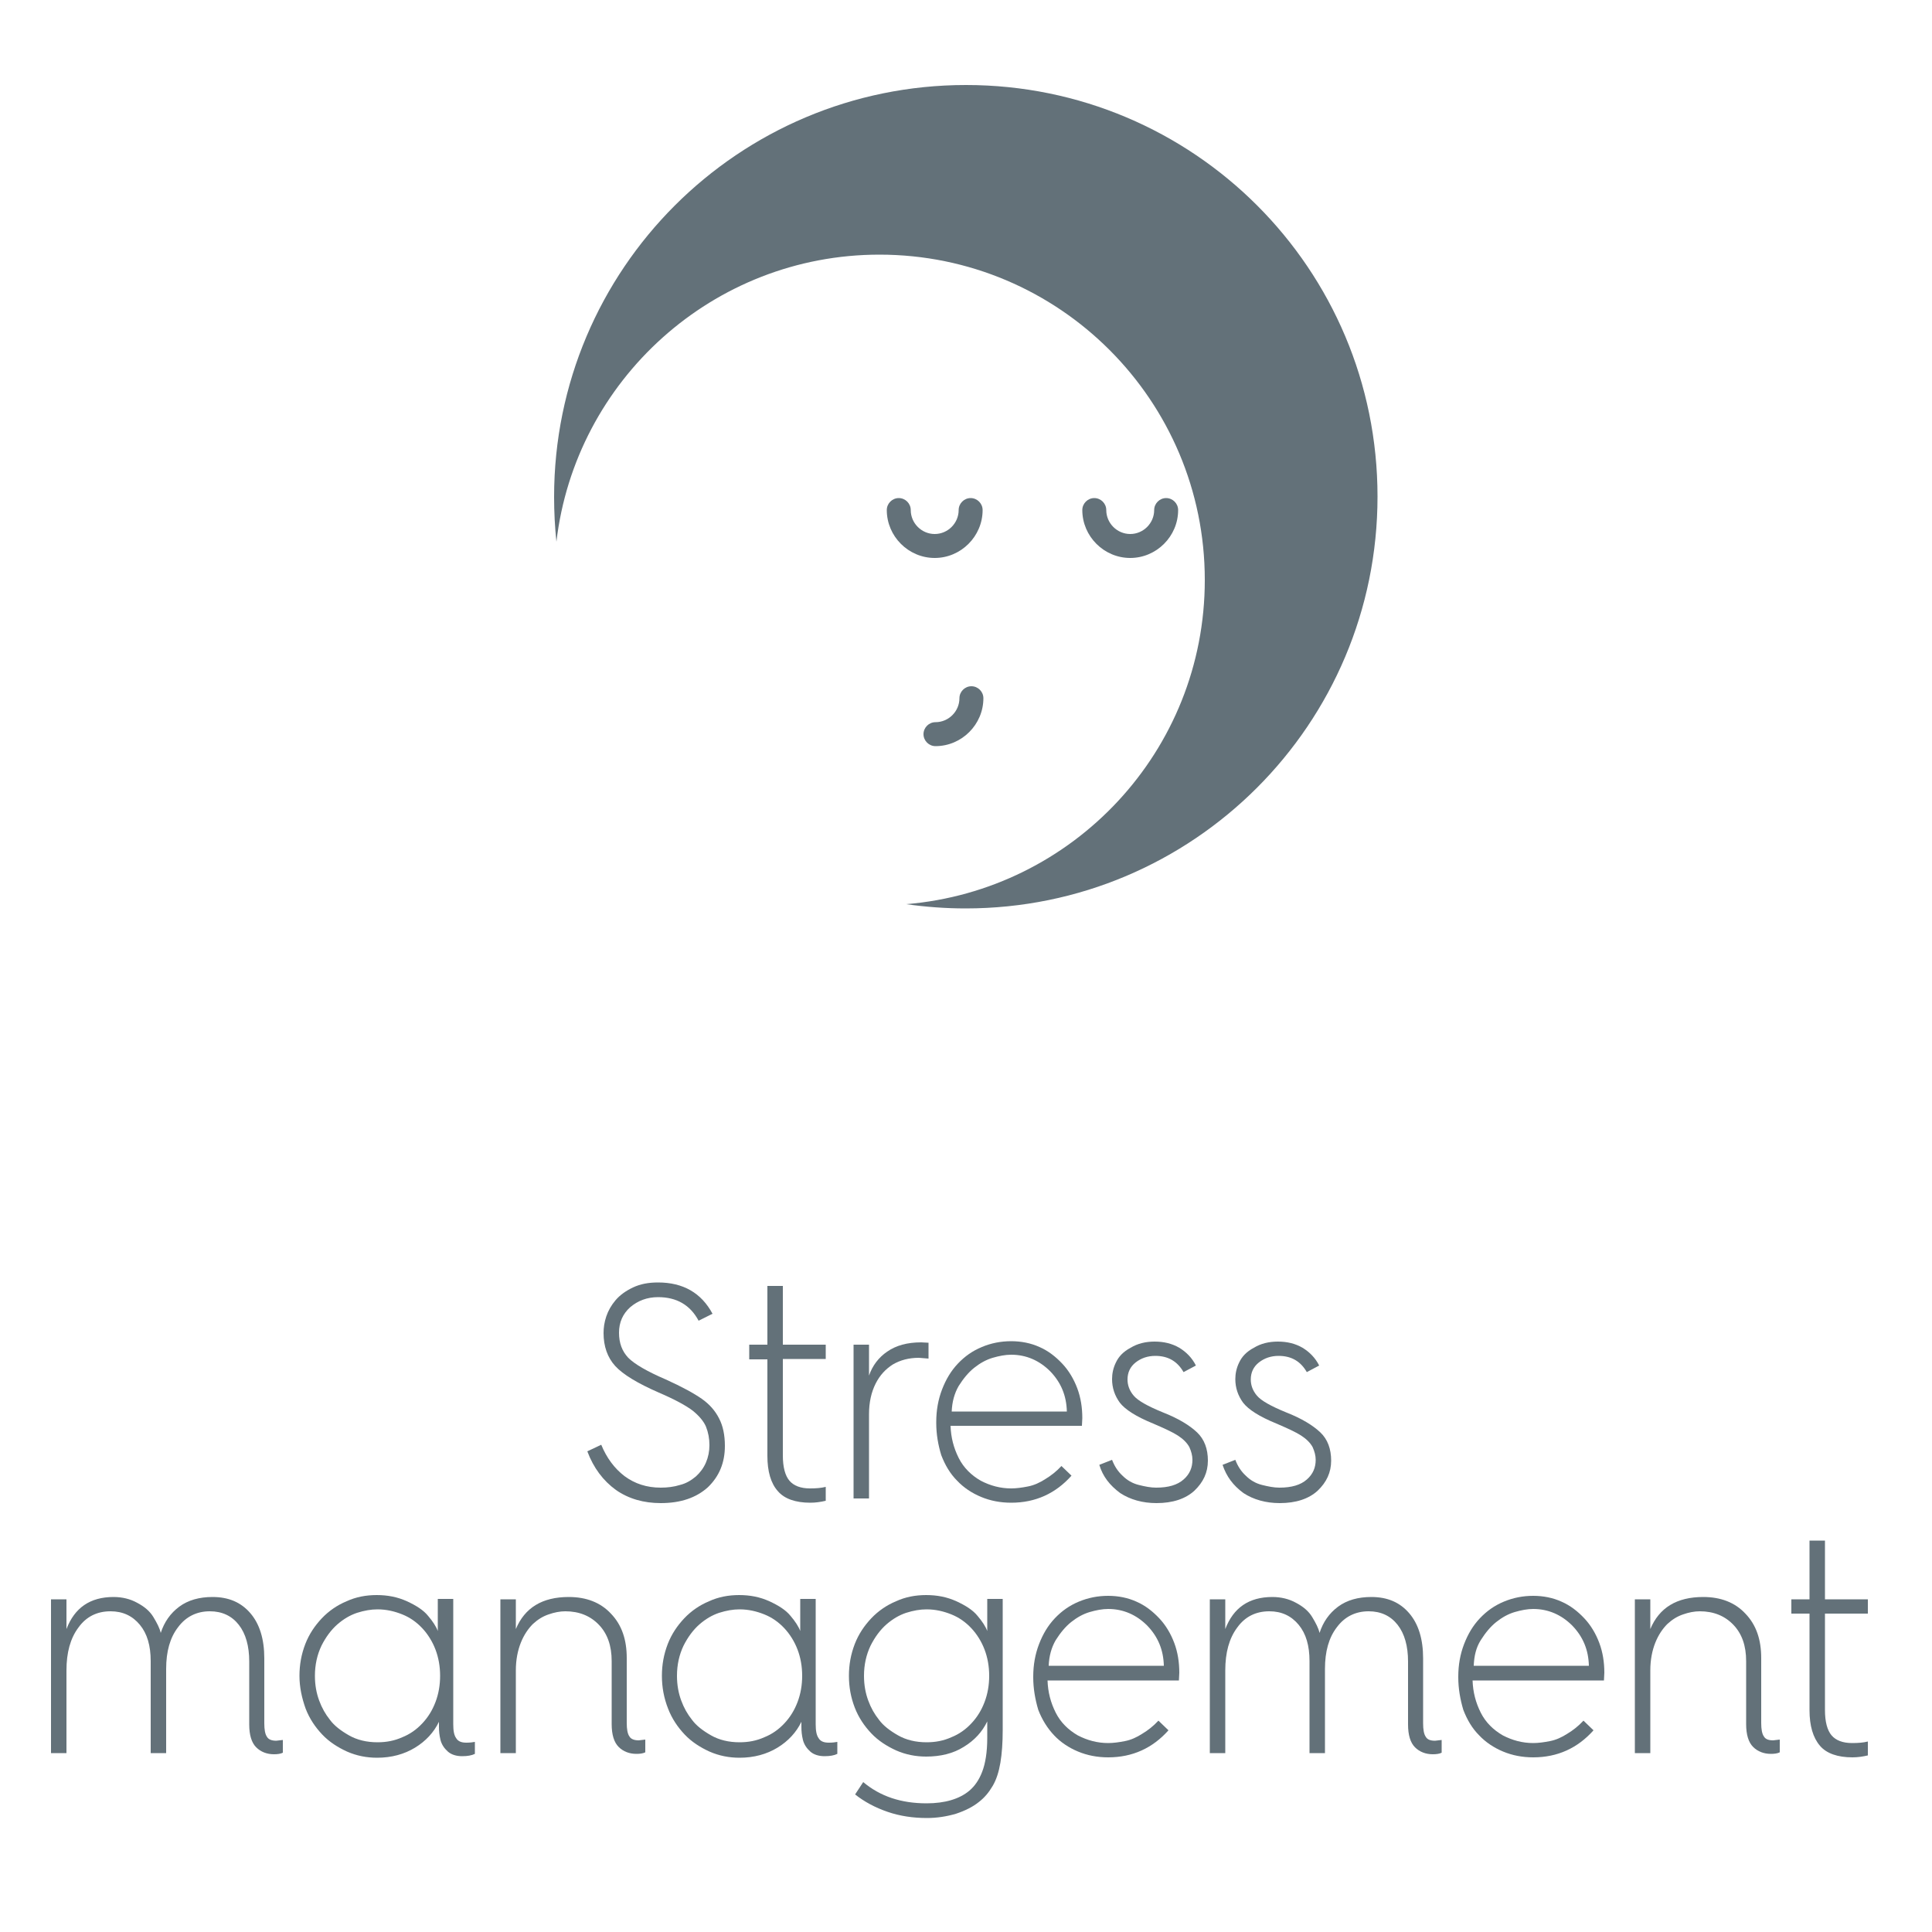 <?xml version="1.0" encoding="utf-8"?>
<!-- Generator: Adobe Illustrator 25.0.0, SVG Export Plug-In . SVG Version: 6.00 Build 0)  -->
<svg version="1.1" id="Layer_1" xmlns="http://www.w3.org/2000/svg" xmlns:xlink="http://www.w3.org/1999/xlink" x="0px" y="0px"
	 viewBox="0 0 500 500" style="enable-background:new 0 0 500 500;" xml:space="preserve">
<style type="text/css">
	.st0{fill:#637179;}
	.st1{fill:none;}
	.st2{enable-background:new    ;}
</style>
<path class="st0" d="M250,22c-58.9,0-106.6,47.7-106.6,106.6c0,3.9,0.2,7.8,0.6,11.6c4.9-41.8,40.5-74.3,83.6-74.3
	c46.5,0,84.2,37.7,84.2,84.2c0,44.2-34,80.3-77.3,83.9c5,0.7,10.1,1.1,15.4,1.1c58.9,0,106.6-47.7,106.6-106.6S308.9,22,250,22z"/>
<circle class="st1" cx="250" cy="128.6" r="106.6"/>
<path class="st0" d="M292.5,144.4c-6.8,0-12.4-5.6-12.4-12.4c0-1.7,1.4-3.1,3.1-3.1s3.1,1.4,3.1,3.1c0,3.4,2.8,6.2,6.2,6.2
	c3.4,0,6.2-2.8,6.2-6.2c0-1.7,1.4-3.1,3.1-3.1s3.1,1.4,3.1,3.1C304.9,138.8,299.3,144.4,292.5,144.4z"/>
<path class="st0" d="M241.9,144.4c-6.8,0-12.4-5.6-12.4-12.4c0-1.7,1.4-3.1,3.1-3.1s3.1,1.4,3.1,3.1c0,3.4,2.8,6.2,6.2,6.2
	s6.2-2.8,6.2-6.2c0-1.7,1.4-3.1,3.1-3.1s3.1,1.4,3.1,3.1C254.3,138.8,248.7,144.4,241.9,144.4z"/>
<path class="st0" d="M242.1,193.1c-1.7,0-3.1-1.4-3.1-3.1s1.4-3.1,3.1-3.1c3.4,0,6.2-2.8,6.2-6.2c0-1.7,1.4-3.1,3.1-3.1
	s3.1,1.4,3.1,3.1C254.5,187.5,248.9,193.1,242.1,193.1z"/>
<rect x="-81.1" y="332.8" class="st1" width="662.3" height="163.1"/>
<g class="st2">
	<path class="st0" d="M152,375.6l3.6-1.7c1.4,3.4,3.4,6.1,6,8.1c2.7,2,5.8,3,9.4,3c1.7,0,3.4-0.2,5-0.7c1.6-0.4,2.9-1.2,4.1-2.2
		c1.1-1,2-2.2,2.6-3.6c0.6-1.4,0.9-2.9,0.9-4.5c0-1.7-0.3-3.3-0.9-4.8c-0.6-1.4-1.8-2.8-3.4-4.1c-1.7-1.3-4.6-2.9-8.8-4.7
		c-5.5-2.4-9.3-4.7-11.3-6.9c-2-2.2-3-5.1-3-8.5c0-1.4,0.2-2.8,0.7-4.3c0.5-1.5,1.3-2.9,2.4-4.2c1.1-1.3,2.6-2.4,4.5-3.3
		c1.9-0.9,4-1.3,6.5-1.3c6.5,0,11.2,2.7,14.1,8.1l-3.6,1.8c-2.2-4.1-5.7-6.1-10.5-6.1c-2.8,0-5.2,0.9-7.2,2.6
		c-1.9,1.7-2.9,3.9-2.9,6.6c0,2.7,0.8,4.8,2.4,6.5c1.6,1.6,4.8,3.5,9.7,5.6c4.2,1.9,7.3,3.6,9.3,5c2,1.4,3.5,3.1,4.5,5.1
		c1,1.9,1.5,4.3,1.5,7.1c0,4.4-1.5,7.9-4.4,10.7c-3,2.7-7,4.1-12.2,4.1c-4.4,0-8.3-1.1-11.6-3.4C156.1,383.2,153.6,379.9,152,375.6z
		"/>
	<path class="st0" d="M198.6,376.8v-25h-4.7V348h4.7v-15.2h4V348h11.1v3.7h-11.1v25c0,3,0.6,5.2,1.7,6.5c1.1,1.3,2.9,2,5.3,2
		c1.6,0,2.9-0.1,4.1-0.4v3.6c-1.3,0.3-2.6,0.5-4,0.5c-3.8,0-6.7-1-8.4-3C199.5,383.9,198.6,380.8,198.6,376.8z"/>
	<path class="st0" d="M238.4,347.4l1.9,0.1v4.1l-2.5-0.2c-2.6,0-4.8,0.6-6.7,1.7c-1.9,1.2-3.4,2.8-4.5,5c-1.1,2.2-1.7,4.8-1.7,7.9
		v21.8h-4V348h4v8c0.9-2.6,2.5-4.7,4.7-6.2C231.9,348.2,234.8,347.4,238.4,347.4z"/>
	<path class="st0" d="M242.3,368.3V368c0-3,0.5-5.8,1.5-8.4c1-2.6,2.3-4.8,4.1-6.7c1.8-1.9,3.8-3.3,6.2-4.3c2.4-1,4.9-1.5,7.6-1.5
		c2.6,0,5.1,0.5,7.3,1.5c2.3,1,4.2,2.5,5.9,4.3c1.7,1.8,3,4,3.9,6.4c0.9,2.4,1.3,5,1.3,7.7l-0.1,2h-34c0.1,3,0.8,5.7,2.1,8.3
		c1.3,2.6,3.3,4.5,5.7,5.9c2.5,1.3,5.1,2,7.9,2c1.3,0,2.8-0.2,4.3-0.5c1.6-0.3,3.1-1,4.5-1.9c1.5-0.9,2.9-2,4.2-3.4l2.6,2.5
		c-4.1,4.6-9.3,7-15.6,7c-2.8,0-5.4-0.5-7.8-1.5c-2.4-1-4.5-2.4-6.2-4.2c-1.8-1.8-3.1-4-4.1-6.6C242.8,374,242.3,371.2,242.3,368.3z
		 M246.3,365.3h29.8c-0.1-4.1-1.5-7.5-4.3-10.4c-2.8-2.8-6.2-4.3-10.1-4.3c-1.5,0-3.1,0.3-4.8,0.8c-1.7,0.5-3.3,1.4-4.8,2.6
		c-1.5,1.2-2.8,2.8-4,4.7C247,360.6,246.4,362.8,246.3,365.3z"/>
	<path class="st0" d="M284.5,379.1l3.3-1.3c0.6,1.6,1.5,3,2.7,4.1c1.2,1.2,2.6,2,4.2,2.4c1.6,0.4,3.1,0.7,4.5,0.7
		c3.2,0,5.5-0.7,7.1-2.1c1.6-1.4,2.3-3.1,2.3-5.1c0-1.1-0.3-2.2-0.8-3.3c-0.6-1.1-1.6-2.1-3-3c-1.4-0.9-3.6-1.9-6.4-3.1
		c-4.4-1.8-7.2-3.6-8.6-5.4c-1.3-1.8-2-3.8-2-6.1c0-1.4,0.3-2.9,1-4.3c0.7-1.5,1.9-2.8,3.8-3.8c1.8-1.1,3.9-1.6,6.2-1.6
		c2.4,0,4.5,0.5,6.4,1.6c1.8,1.1,3.3,2.6,4.3,4.6l-3.2,1.7c-1.6-2.8-4-4.2-7.3-4.2c-2,0-3.7,0.6-5.1,1.7c-1.4,1.1-2.1,2.6-2.1,4.4
		c0,1.5,0.5,2.9,1.6,4.2c1.1,1.3,3.6,2.7,7.5,4.3c4.1,1.6,7,3.4,8.9,5.2c1.9,1.8,2.8,4.3,2.8,7.3c0,3.1-1.2,5.6-3.5,7.8
		c-2.3,2.1-5.6,3.2-9.8,3.2c-3.6,0-6.8-0.9-9.4-2.6C287.2,384.4,285.4,382.1,284.5,379.1z"/>
	<path class="st0" d="M316.4,379.1l3.3-1.3c0.6,1.6,1.5,3,2.7,4.1c1.2,1.2,2.6,2,4.2,2.4c1.6,0.4,3.1,0.7,4.5,0.7
		c3.2,0,5.5-0.7,7.1-2.1c1.6-1.4,2.3-3.1,2.3-5.1c0-1.1-0.3-2.2-0.8-3.3c-0.6-1.1-1.6-2.1-3-3c-1.4-0.9-3.6-1.9-6.4-3.1
		c-4.4-1.8-7.2-3.6-8.6-5.4c-1.3-1.8-2-3.8-2-6.1c0-1.4,0.3-2.9,1-4.3c0.7-1.5,1.9-2.8,3.8-3.8c1.8-1.1,3.9-1.6,6.2-1.6
		c2.4,0,4.5,0.5,6.4,1.6c1.8,1.1,3.3,2.6,4.3,4.6l-3.2,1.7c-1.6-2.8-4-4.2-7.3-4.2c-2,0-3.7,0.6-5.1,1.7c-1.4,1.1-2.1,2.6-2.1,4.4
		c0,1.5,0.5,2.9,1.6,4.2c1.1,1.3,3.6,2.7,7.5,4.3c4.1,1.6,7,3.4,8.9,5.2c1.9,1.8,2.8,4.3,2.8,7.3c0,3.1-1.2,5.6-3.5,7.8
		c-2.3,2.1-5.6,3.2-9.8,3.2c-3.6,0-6.8-0.9-9.4-2.6C319.1,384.4,317.4,382.1,316.4,379.1z"/>
</g>
<g class="st2">
	<path class="st0" d="M13.2,453.7v-39.8h4v7.7c2.1-5.5,6.1-8.3,12.2-8.3c2.2,0,4.3,0.5,6.1,1.5c1.9,1,3.3,2.2,4.2,3.7
		c0.9,1.5,1.6,2.8,1.9,4.1c0.9-2.8,2.5-5.1,4.8-6.8c2.3-1.7,5.2-2.5,8.6-2.5c4.2,0,7.4,1.4,9.8,4.2c2.4,2.8,3.6,6.7,3.6,11.7v16.8
		c0,1.6,0.2,2.8,0.7,3.5c0.4,0.7,1.3,1,2.4,1l1.7-0.2v3.3c-0.6,0.3-1.4,0.4-2.3,0.4c-1.8,0-3.4-0.6-4.6-1.8
		c-1.2-1.2-1.8-3.2-1.8-5.9v-16.3c0-4-0.9-7.2-2.7-9.5c-1.8-2.3-4.3-3.5-7.5-3.5c-3.4,0-6.2,1.4-8.2,4.1c-2.1,2.7-3.1,6.3-3.1,10.8
		v21.8h-4v-23.8c0-4-0.9-7.1-2.8-9.4c-1.9-2.3-4.4-3.5-7.6-3.5c-3.5,0-6.3,1.4-8.3,4.2c-2.1,2.8-3.1,6.5-3.1,11.1v21.4H13.2z"/>
	<path class="st0" d="M77.5,433.7c0-2.9,0.5-5.6,1.5-8.2c1-2.6,2.5-4.8,4.3-6.7c1.8-1.9,4-3.4,6.4-4.4c2.4-1.1,5-1.6,7.8-1.6
		c2.8,0,5.4,0.5,7.8,1.6c2.4,1.1,4.3,2.3,5.5,3.8c1.2,1.4,2.1,2.8,2.5,3.9v-8.3h4v32.4c0,1.7,0.2,2.9,0.8,3.7
		c0.5,0.8,1.4,1.1,2.6,1.1c0.9,0,1.7-0.1,2.2-0.2v3.1c-0.8,0.4-1.9,0.6-3.3,0.6c-1.5,0-2.8-0.4-3.7-1.2s-1.6-1.8-1.9-3
		c-0.3-1.2-0.4-2.3-0.4-3.4v-1.3c-1.3,2.7-3.4,5-6.2,6.7c-2.8,1.7-6.1,2.6-9.8,2.6c-2.7,0-5.3-0.5-7.8-1.6c-2.4-1.1-4.6-2.5-6.4-4.4
		c-1.8-1.9-3.3-4.1-4.3-6.7C78.1,439.4,77.5,436.6,77.5,433.7z M81.5,433.7c0,2.4,0.4,4.5,1.1,6.4c0.7,1.9,1.6,3.5,2.8,5
		c1.1,1.5,2.8,2.8,4.9,4c2.1,1.2,4.6,1.8,7.4,1.8c2.3,0,4.4-0.4,6.4-1.3c2-0.8,3.7-2,5.2-3.6c1.5-1.6,2.6-3.4,3.4-5.5
		c0.8-2.1,1.2-4.4,1.2-6.8c0-2.4-0.4-4.7-1.2-6.8c-0.8-2.1-2-4-3.4-5.5c-1.5-1.6-3.2-2.8-5.2-3.6c-2-0.8-4.1-1.3-6.4-1.3
		c-1.7,0-3.4,0.3-5.3,0.9c-1.8,0.6-3.5,1.6-5.1,3c-1.6,1.4-3,3.3-4.1,5.5C82.1,428.2,81.5,430.8,81.5,433.7z"/>
	<path class="st0" d="M129.5,453.7v-39.8h4v7.7c2.3-5.5,6.8-8.3,13.7-8.3c4.5,0,8.2,1.4,10.9,4.3c2.8,2.9,4.1,6.7,4.1,11.5v16.8
		c0,1.6,0.2,2.8,0.7,3.5c0.4,0.7,1.3,1,2.4,1l1.7-0.2v3.3c-0.6,0.3-1.4,0.4-2.3,0.4c-1.8,0-3.4-0.6-4.6-1.8
		c-1.2-1.2-1.8-3.2-1.8-5.9v-16.3c0-4-1.1-7.1-3.3-9.4c-2.2-2.3-5.1-3.5-8.7-3.5c-1.4,0-2.9,0.3-4.3,0.8c-1.5,0.5-2.8,1.3-4.1,2.5
		c-1.2,1.2-2.3,2.8-3.1,4.8c-0.8,2-1.3,4.4-1.3,7.2v21.4H129.5z"/>
	<path class="st0" d="M171.3,433.7c0-2.9,0.5-5.6,1.5-8.2c1-2.6,2.5-4.8,4.3-6.7c1.8-1.9,4-3.4,6.4-4.4c2.4-1.1,5-1.6,7.8-1.6
		c2.8,0,5.4,0.5,7.8,1.6c2.4,1.1,4.3,2.3,5.5,3.8c1.2,1.4,2.1,2.8,2.5,3.9v-8.3h4v32.4c0,1.7,0.2,2.9,0.8,3.7
		c0.5,0.8,1.4,1.1,2.6,1.1c0.9,0,1.7-0.1,2.2-0.2v3.1c-0.8,0.4-1.9,0.6-3.3,0.6c-1.5,0-2.8-0.4-3.7-1.2s-1.6-1.8-1.9-3
		c-0.3-1.2-0.4-2.3-0.4-3.4v-1.3c-1.3,2.7-3.4,5-6.2,6.7c-2.8,1.7-6.1,2.6-9.8,2.6c-2.7,0-5.3-0.5-7.8-1.6c-2.4-1.1-4.6-2.5-6.4-4.4
		c-1.8-1.9-3.3-4.1-4.3-6.7C171.8,439.4,171.3,436.6,171.3,433.7z M175.2,433.7c0,2.4,0.4,4.5,1.1,6.4c0.7,1.9,1.6,3.5,2.8,5
		c1.1,1.5,2.8,2.8,4.9,4c2.1,1.2,4.6,1.8,7.4,1.8c2.3,0,4.4-0.4,6.4-1.3c2-0.8,3.7-2,5.2-3.6c1.5-1.6,2.6-3.4,3.4-5.5
		c0.8-2.1,1.2-4.4,1.2-6.8c0-2.4-0.4-4.7-1.2-6.8c-0.8-2.1-2-4-3.4-5.5c-1.5-1.6-3.2-2.8-5.2-3.6c-2-0.8-4.1-1.3-6.4-1.3
		c-1.7,0-3.4,0.3-5.3,0.9c-1.8,0.6-3.5,1.6-5.1,3c-1.6,1.4-3,3.3-4.1,5.5C175.8,428.2,175.2,430.8,175.2,433.7z"/>
	<path class="st0" d="M223.4,461.2c4.4,3.7,9.8,5.5,16.4,5.5c4.7,0,8.5-1.1,11.1-3.3c1.4-1.2,2.5-2.8,3.3-4.9c0.8-2.1,1.3-5,1.3-8.7
		v-4.3c-1.3,2.7-3.3,4.9-6.1,6.6c-2.7,1.7-6,2.5-9.7,2.5c-2.7,0-5.3-0.5-7.8-1.6c-2.4-1.1-4.6-2.5-6.4-4.4c-1.8-1.9-3.3-4.1-4.3-6.7
		c-1-2.6-1.5-5.3-1.5-8.2c0-2.9,0.5-5.6,1.5-8.2c1-2.6,2.5-4.8,4.3-6.7c1.8-1.9,4-3.4,6.4-4.4c2.4-1.1,5-1.6,7.8-1.6
		c2.8,0,5.4,0.5,7.8,1.6c2.4,1.1,4.3,2.3,5.5,3.8c1.2,1.4,2.1,2.8,2.5,3.9v-8.3h4v33.9c0,3.3-0.2,6.1-0.6,8.5c-0.4,2.3-1,4.3-2,6
		c-1,1.7-2.1,3-3.5,4.1c-1.6,1.3-3.6,2.3-6,3.1c-2.4,0.7-4.9,1.1-7.5,1.1c-3.6,0-7-0.5-10.2-1.6c-3.2-1.1-6-2.6-8.4-4.5L223.4,461.2
		z M223.6,433.7c0,2.4,0.4,4.5,1.1,6.4c0.7,1.9,1.6,3.5,2.8,5c1.1,1.5,2.8,2.8,4.9,4c2.1,1.2,4.6,1.8,7.4,1.8c2.3,0,4.4-0.4,6.4-1.3
		c2-0.8,3.7-2,5.2-3.6c1.5-1.6,2.6-3.4,3.4-5.5c0.8-2.1,1.2-4.4,1.2-6.8c0-2.4-0.4-4.7-1.2-6.8c-0.8-2.1-2-4-3.4-5.5
		c-1.5-1.6-3.2-2.8-5.2-3.6c-2-0.8-4.1-1.3-6.4-1.3c-1.7,0-3.4,0.3-5.3,0.9c-1.8,0.6-3.5,1.6-5.1,3c-1.6,1.4-3,3.3-4.1,5.5
		C224.2,428.2,223.6,430.8,223.6,433.7z"/>
	<path class="st0" d="M267.4,434.1v-0.2c0-3,0.5-5.8,1.5-8.4s2.3-4.8,4.1-6.7c1.8-1.9,3.8-3.3,6.2-4.3c2.4-1,4.9-1.5,7.6-1.5
		c2.6,0,5.1,0.5,7.3,1.5c2.3,1,4.2,2.5,5.9,4.3s3,4,3.9,6.4c0.9,2.4,1.3,5,1.3,7.7l-0.1,2h-34c0.1,3,0.8,5.7,2.1,8.3
		c1.3,2.6,3.3,4.5,5.7,5.9c2.5,1.3,5.1,2,7.9,2c1.3,0,2.8-0.2,4.3-0.5c1.6-0.3,3.1-1,4.5-1.9c1.5-0.9,2.9-2,4.2-3.4l2.6,2.5
		c-4.1,4.6-9.3,7-15.6,7c-2.8,0-5.4-0.5-7.8-1.5c-2.4-1-4.5-2.4-6.2-4.2s-3.1-4-4.1-6.6C267.9,439.8,267.4,437,267.4,434.1z
		 M271.4,431.1h29.8c-0.1-4.1-1.5-7.5-4.3-10.4c-2.8-2.8-6.2-4.3-10.1-4.3c-1.5,0-3.1,0.3-4.8,0.8c-1.7,0.5-3.3,1.4-4.8,2.6
		c-1.5,1.2-2.8,2.8-4,4.7C272.1,426.4,271.5,428.6,271.4,431.1z"/>
	<path class="st0" d="M313.1,453.7v-39.8h4v7.7c2.1-5.5,6.1-8.3,12.2-8.3c2.2,0,4.3,0.5,6.1,1.5c1.9,1,3.3,2.2,4.2,3.7
		c0.9,1.5,1.6,2.8,1.9,4.1c0.9-2.8,2.5-5.1,4.8-6.8c2.3-1.7,5.2-2.5,8.6-2.5c4.2,0,7.4,1.4,9.8,4.2c2.4,2.8,3.6,6.7,3.6,11.7v16.8
		c0,1.6,0.2,2.8,0.7,3.5c0.4,0.7,1.2,1,2.4,1l1.7-0.2v3.3c-0.6,0.3-1.4,0.4-2.3,0.4c-1.8,0-3.4-0.6-4.6-1.8
		c-1.2-1.2-1.8-3.2-1.8-5.9v-16.3c0-4-0.9-7.2-2.7-9.5c-1.8-2.3-4.3-3.5-7.5-3.5c-3.4,0-6.2,1.4-8.2,4.1c-2.1,2.7-3.1,6.3-3.1,10.8
		v21.8h-4v-23.8c0-4-0.9-7.1-2.8-9.4c-1.9-2.3-4.4-3.5-7.6-3.5c-3.5,0-6.3,1.4-8.3,4.2c-2.1,2.8-3.1,6.5-3.1,11.1v21.4H313.1z"/>
	<path class="st0" d="M377.4,434.1v-0.2c0-3,0.5-5.8,1.5-8.4c1-2.6,2.3-4.8,4.1-6.7c1.8-1.9,3.8-3.3,6.2-4.3c2.4-1,4.9-1.5,7.6-1.5
		c2.6,0,5.1,0.5,7.3,1.5c2.3,1,4.2,2.5,5.9,4.3c1.7,1.8,3,4,3.9,6.4c0.9,2.4,1.3,5,1.3,7.7l-0.1,2h-34c0.1,3,0.8,5.7,2.1,8.3
		c1.3,2.6,3.3,4.5,5.7,5.9c2.5,1.3,5.1,2,7.9,2c1.3,0,2.8-0.2,4.3-0.5c1.6-0.3,3.1-1,4.5-1.9c1.5-0.9,2.9-2,4.2-3.4l2.6,2.5
		c-4.1,4.6-9.3,7-15.6,7c-2.8,0-5.4-0.5-7.8-1.5c-2.4-1-4.5-2.4-6.2-4.2c-1.8-1.8-3.1-4-4.1-6.6C377.9,439.8,377.4,437,377.4,434.1z
		 M381.4,431.1h29.8c-0.1-4.1-1.5-7.5-4.3-10.4c-2.8-2.8-6.2-4.3-10.1-4.3c-1.5,0-3.1,0.3-4.8,0.8c-1.7,0.5-3.3,1.4-4.8,2.6
		c-1.5,1.2-2.8,2.8-4,4.7S381.5,428.6,381.4,431.1z"/>
	<path class="st0" d="M423.1,453.7v-39.8h4v7.7c2.3-5.5,6.8-8.3,13.7-8.3c4.5,0,8.2,1.4,10.9,4.3c2.8,2.9,4.1,6.7,4.1,11.5v16.8
		c0,1.6,0.2,2.8,0.7,3.5c0.4,0.7,1.2,1,2.4,1l1.7-0.2v3.3c-0.6,0.3-1.4,0.4-2.3,0.4c-1.8,0-3.4-0.6-4.6-1.8
		c-1.2-1.2-1.8-3.2-1.8-5.9v-16.3c0-4-1.1-7.1-3.3-9.4c-2.2-2.3-5.1-3.5-8.7-3.5c-1.4,0-2.9,0.3-4.3,0.8c-1.5,0.5-2.8,1.3-4.1,2.5
		c-1.2,1.2-2.3,2.8-3.1,4.8c-0.8,2-1.3,4.4-1.3,7.2v21.4H423.1z"/>
	<path class="st0" d="M468.3,442.6v-25h-4.7v-3.7h4.7v-15.2h4v15.2h11.1v3.7h-11.1v25c0,3,0.6,5.2,1.7,6.5c1.1,1.3,2.9,2,5.3,2
		c1.6,0,2.9-0.1,4.1-0.4v3.6c-1.3,0.3-2.6,0.5-4,0.5c-3.8,0-6.7-1-8.4-3C469.2,449.7,468.3,446.6,468.3,442.6z"/>
</g>
<rect class="st1" width="498.1" height="498.1"/>
</svg>
